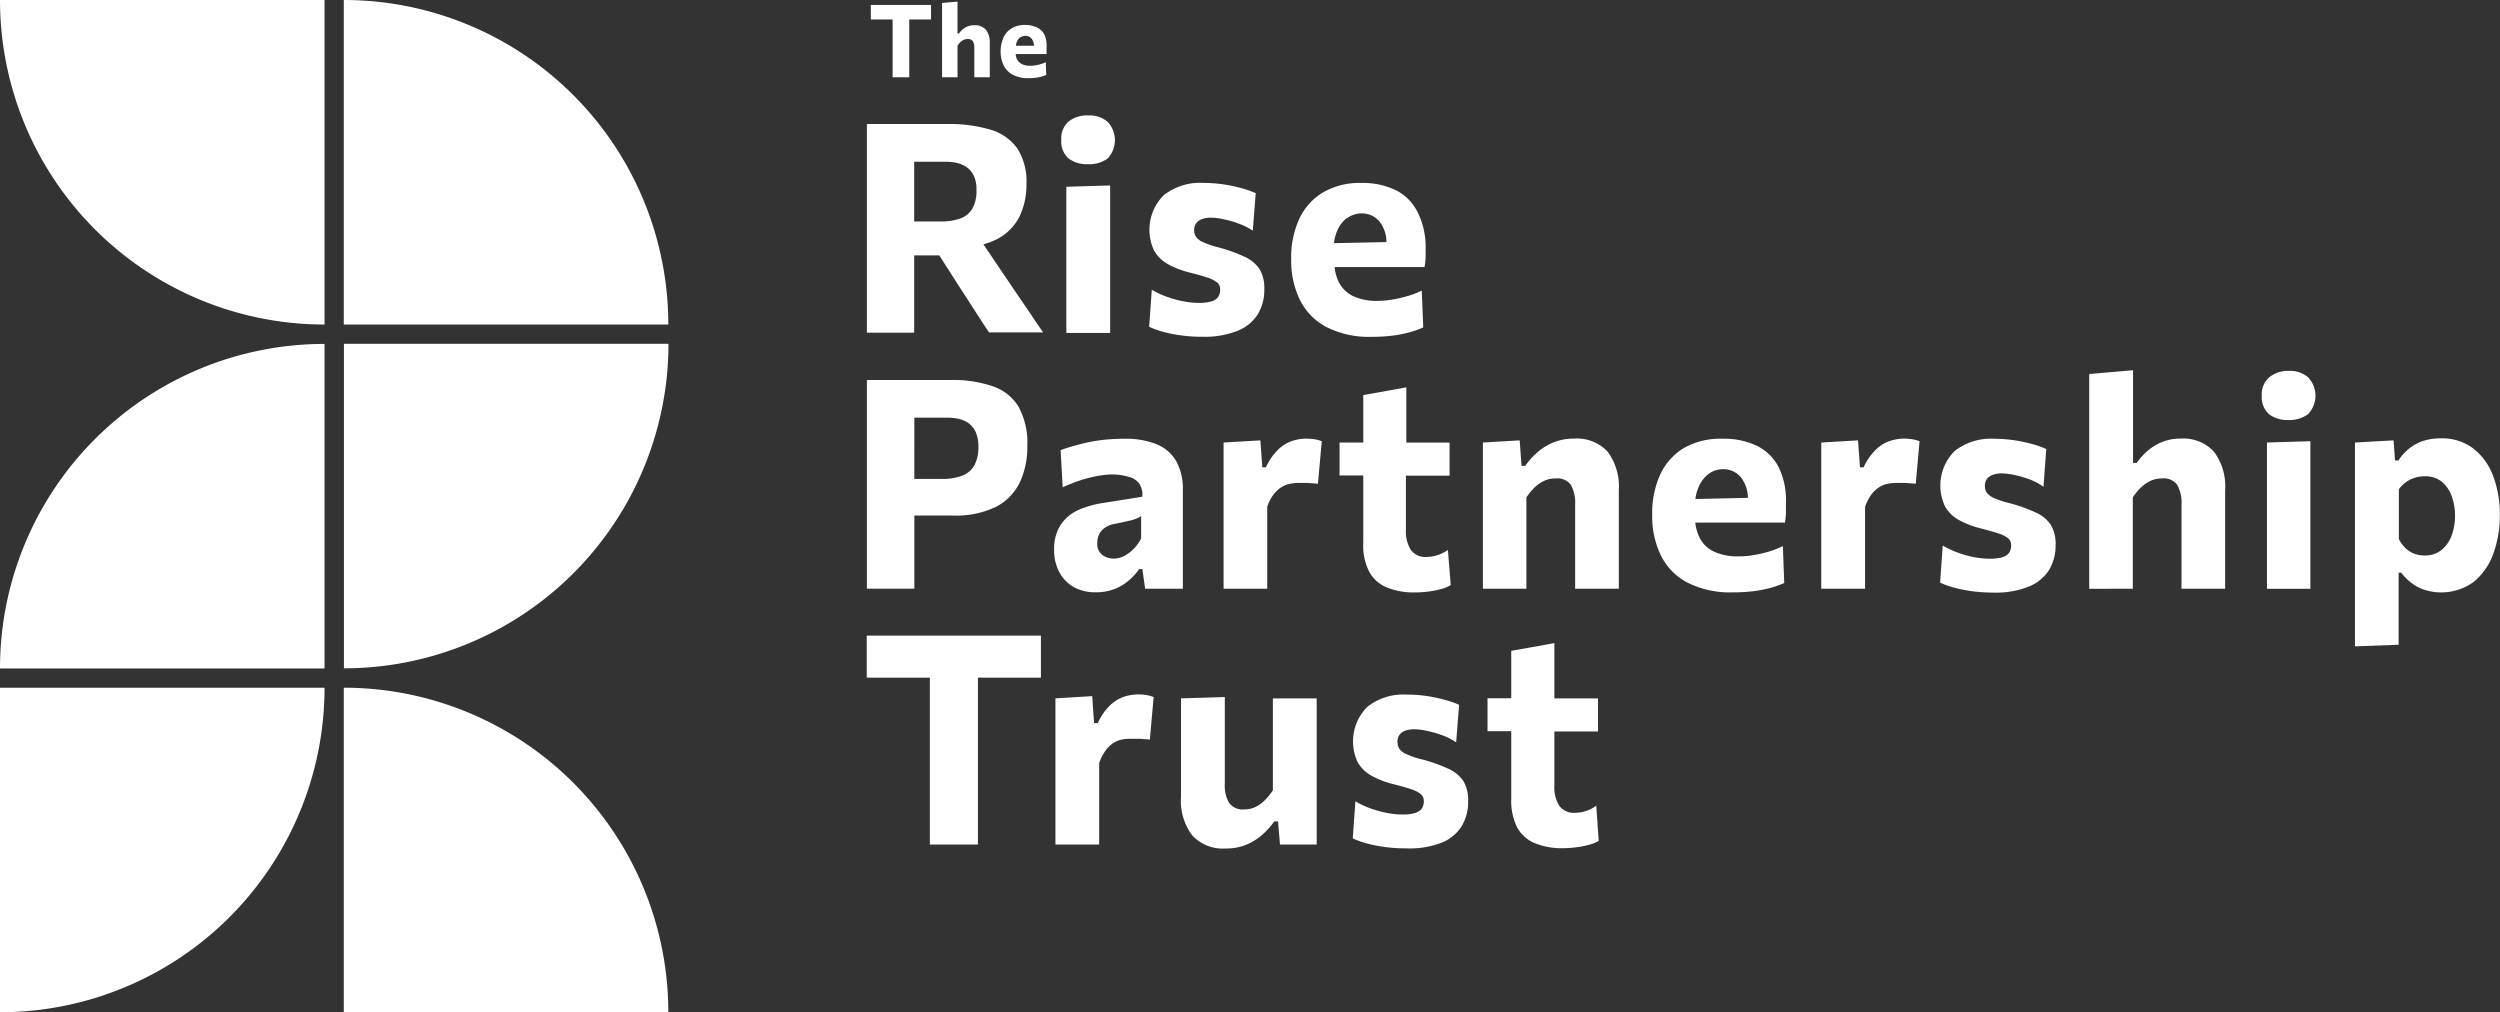 <svg xmlns="http://www.w3.org/2000/svg" viewBox="0 0 323.54 131">
  <rect x="0" y="0" width="323.54" height="131" fill="#333333" stroke="none"/>
  <defs>
    <style>
      .a {
        fill: #fff;
      }
    </style>
  </defs>
  <g>
    <path class="a" d="M44.49,0V42h42a42,42,0,0,0-42-42Z"/>
    <path class="a" d="M42,42V0H0A42,42,0,0,0,42,42Z"/>
    <path class="a" d="M0,86.51H42v-42a42,42,0,0,0-42,42Z"/>
    <path class="a" d="M42,89H0v42A42,42,0,0,0,42,89Z"/>
    <path class="a" d="M44.49,89v42h42a42,42,0,0,0-42-42Z"/>
    <path class="a" d="M86.51,44.49h-42v42A42,42,0,0,0,86.51,44.49Z"/>
    <g>
      <path class="a" d="M112.7,2.52h2.82V10h2.15V2.52h2.82V.64H112.7Z"/>
      <path class="a" d="M126.05,3.27a2.14,2.14,0,0,0-.83.15,2.28,2.28,0,0,0-.65.4,2.65,2.65,0,0,0-.48.53h-.17V.21l-2,.17V10h2V5.9a2.86,2.86,0,0,1,.35-.43,1.59,1.59,0,0,1,.43-.3,1.17,1.17,0,0,1,.52-.12.75.75,0,0,1,.68.29,1.56,1.56,0,0,1,.19.87V10h2V5.58a2.61,2.61,0,0,0-.5-1.73A1.88,1.88,0,0,0,126.05,3.27Z"/>
      <path class="a" d="M135.2,4.55a2.17,2.17,0,0,0-1-1,3.5,3.5,0,0,0-1.53-.32,3.26,3.26,0,0,0-1.75.44,2.6,2.6,0,0,0-1.06,1.21,4.17,4.17,0,0,0-.36,1.78,4.12,4.12,0,0,0,.38,1.79,2.78,2.78,0,0,0,1.18,1.22,4.23,4.23,0,0,0,2.07.45,7.11,7.11,0,0,0,.92-.06,5.1,5.1,0,0,0,.76-.15,4.14,4.14,0,0,0,.59-.21l-.06-1.65a3.84,3.84,0,0,1-.67.25,5.47,5.47,0,0,1-.7.16,4,4,0,0,1-.6.05,2.5,2.5,0,0,1-1.11-.21,1.44,1.44,0,0,1-.64-.63,2,2,0,0,1-.18-.67h4a2.71,2.71,0,0,0,0-.4c0-.14,0-.3,0-.47A3.47,3.47,0,0,0,135.2,4.55Zm-3.15.31a1.05,1.05,0,0,1,.66-.22,1,1,0,0,1,.8.37,1.53,1.53,0,0,1,.3.91l-2.34,0a1.76,1.76,0,0,1,.13-.5,1.43,1.43,0,0,1,.45-.61Z"/>
    </g>
    <path class="a" d="M133.42,40.69l-1.9-2.78-1.82-2.69-2.43-3.6a8.87,8.87,0,0,0,1.65-.62,6.66,6.66,0,0,0,3-2.94,9.35,9.35,0,0,0,.92-4.19,8,8,0,0,0-1.18-4.66,6.57,6.57,0,0,0-3.47-2.43,18.94,18.94,0,0,0-5.6-.73H112.19v27h6.12v-10h3.25l2.59,4.06c.61.92,1.22,1.87,1.85,2.85s1.28,2,2,3.06H135C134.58,42.4,134,41.6,133.42,40.69ZM118.31,26.08V20.93h4.06a7,7,0,0,1,1.44.15,3.55,3.55,0,0,1,1.28.55,2.83,2.83,0,0,1,.93,1.1,4.17,4.17,0,0,1,.35,1.88,4.63,4.63,0,0,1-.55,2.42,3,3,0,0,1-1.59,1.26,7.22,7.22,0,0,1-2.53.37h-3.39Z"/>
    <path class="a" d="M140.8,21.25a3.93,3.93,0,0,1-2.52-.75,2.93,2.93,0,0,1-.93-2.43,2.88,2.88,0,0,1,.93-2.33,3.79,3.79,0,0,1,2.55-.8,3.58,3.58,0,0,1,2.53.84,3.47,3.47,0,0,1,0,4.72A4,4,0,0,1,140.8,21.25ZM138,43.09V24.17l5.67-.17V43.09Z"/>
    <path class="a" d="M155.58,43.58a18.41,18.41,0,0,1-2.67-.17,18.09,18.09,0,0,1-2.33-.45,11.15,11.15,0,0,1-1.86-.67l.34-4.8a10.1,10.1,0,0,0,1.88.89,13.11,13.11,0,0,0,2.12.6,10.49,10.49,0,0,0,2.16.22,5.5,5.5,0,0,0,1.34-.14,1.85,1.85,0,0,0,1-.52,1.61,1.61,0,0,0,.35-1.1,1.12,1.12,0,0,0-.38-.87,3.8,3.8,0,0,0-1.25-.64c-.59-.19-1.37-.42-2.35-.67a11,11,0,0,1-2.84-1.11,4.54,4.54,0,0,1-1.74-1.74,6.31,6.31,0,0,1,1.26-7.15,7.56,7.56,0,0,1,5.08-1.59,18.9,18.9,0,0,1,2.71.2,20.72,20.72,0,0,1,2.34.5,13.27,13.27,0,0,1,1.77.63l-.38,4.85a8.21,8.21,0,0,0-1.9-.94,13.13,13.13,0,0,0-1.95-.55,7.38,7.38,0,0,0-1.55-.19,3.37,3.37,0,0,0-1.1.16,1.62,1.62,0,0,0-.79.52,1.48,1.48,0,0,0-.3.95,1.57,1.57,0,0,0,.25.86,2.16,2.16,0,0,0,.92.69,12,12,0,0,0,2,.67A20,20,0,0,1,161,33.2a4.64,4.64,0,0,1,2,1.61,4.83,4.83,0,0,1,.62,2.63,6,6,0,0,1-.83,3.21,5.47,5.47,0,0,1-2.6,2.15A11.47,11.47,0,0,1,155.58,43.58Z"/>
    <path class="a" d="M183.41,27.36a6.25,6.25,0,0,0-2.82-2.77,9.75,9.75,0,0,0-4.42-.91,9.39,9.39,0,0,0-5,1.25,7.84,7.84,0,0,0-3.07,3.5,12,12,0,0,0-1,5.15,11.57,11.57,0,0,0,1.1,5.17,8,8,0,0,0,3.41,3.55,12.22,12.22,0,0,0,6,1.29,21.3,21.3,0,0,0,2.65-.16,16.3,16.3,0,0,0,2.21-.44,11.77,11.77,0,0,0,1.72-.62l-.19-4.77a10.25,10.25,0,0,1-1.93.74,17.33,17.33,0,0,1-2,.45,12.93,12.93,0,0,1-1.76.15,7.2,7.2,0,0,1-3.2-.62,4.05,4.05,0,0,1-1.85-1.81,5.72,5.72,0,0,1-.54-1.95h11.64a11.13,11.13,0,0,0,.14-1.16c0-.4,0-.85,0-1.36A10,10,0,0,0,183.41,27.36Zm-9.1.9a3.07,3.07,0,0,1,1.9-.64,2.93,2.93,0,0,1,2.35,1.09,4.34,4.34,0,0,1,.87,2.62l-6.8.14A6,6,0,0,1,173,30a4.07,4.07,0,0,1,1.29-1.77Z"/>
    <path class="a" d="M131.83,52.66A6.2,6.2,0,0,0,128.51,50a15.8,15.8,0,0,0-5.5-.82H112.19v27h6.14V66.72h5a11.84,11.84,0,0,0,5.61-1.15A7,7,0,0,0,132,62.39a10.83,10.83,0,0,0,.95-4.69A9.7,9.7,0,0,0,131.83,52.66Zm-5.72,7.53a3,3,0,0,1-1.54,1.35,7.09,7.09,0,0,1-2.7.44h-3.54V54.05h4.25a7.16,7.16,0,0,1,1.46.15,3.59,3.59,0,0,1,1.3.56,3,3,0,0,1,.93,1.15,4.58,4.58,0,0,1,.35,1.9,5,5,0,0,1-.51,2.39Z"/>
    <path class="a" d="M141.88,76.65A5.74,5.74,0,0,1,139,76a4.86,4.86,0,0,1-1.9-1.94,6,6,0,0,1-.68-2.92,5.82,5.82,0,0,1,.57-2.72,5.13,5.13,0,0,1,1.47-1.77,6.89,6.89,0,0,1,2-1,13.45,13.45,0,0,1,2.1-.53l5.27-.84a2.56,2.56,0,0,0-.4-1.7,2.39,2.39,0,0,0-1.33-.86A7.55,7.55,0,0,0,144,61.4a9.33,9.33,0,0,0-1.4.11,14.4,14.4,0,0,0-1.59.31,17.85,17.85,0,0,0-1.72.52c-.58.21-1.17.45-1.76.73l-.27-4.81c.47-.18,1-.36,1.62-.53s1.26-.35,2-.5a21.25,21.25,0,0,1,2.24-.34c.79-.07,1.6-.11,2.43-.11a10.84,10.84,0,0,1,4.06.68,5.25,5.25,0,0,1,2.58,2.16,7.45,7.45,0,0,1,.89,3.87v12.7h-4.88l-.36-2.54h-.41a8,8,0,0,1-1.3,1.43,6.32,6.32,0,0,1-4.27,1.57Zm2.25-4.36a2.89,2.89,0,0,0,1.32-.32,4.75,4.75,0,0,0,1.23-.9,5.66,5.66,0,0,0,1-1.38v-2.9a2.63,2.63,0,0,1-.57.31,6,6,0,0,1-1,.3c-.46.11-1.09.25-1.9.41a3.12,3.12,0,0,0-1.17.46,2.22,2.22,0,0,0-.76.82,2.45,2.45,0,0,0-.27,1.19,1.76,1.76,0,0,0,.65,1.54,2.49,2.49,0,0,0,1.49.47Z"/>
    <path class="a" d="M158.35,76.19V57.27l4.76-.28.25,3.49h.47a7.47,7.47,0,0,1,1.63-2.34,4.71,4.71,0,0,1,1.82-1.09,6,6,0,0,1,1.78-.29,7.93,7.93,0,0,1,1,.08,4.49,4.49,0,0,1,1,.26l-.5,5.5-1.32-.1c-.4,0-.81,0-1.26,0a5.77,5.77,0,0,0-1.09.12,3.45,3.45,0,0,0-1.09.45,4,4,0,0,0-1,.95,5.55,5.55,0,0,0-.8,1.57V76.19Z"/>
    <path class="a" d="M187.38,71.17a4.91,4.91,0,0,1-2.71.91,2.36,2.36,0,0,1-2.08-.9,4.55,4.55,0,0,1-.64-2.62v-7h5.65V57.28H182V50.13l-5.57,1v6.14h-3.07v4.26h3.07v8.8a7.38,7.38,0,0,0,.79,3.7,4.56,4.56,0,0,0,2.27,2,9.2,9.2,0,0,0,3.59.64,15,15,0,0,0,1.77-.11,11.75,11.75,0,0,0,1.65-.33,4.7,4.7,0,0,0,1.25-.51Z"/>
    <path class="a" d="M191.91,76.19V57.27l4.76-.28.24,3.3h.48a9.45,9.45,0,0,1,1.55-1.73,7.24,7.24,0,0,1,2.1-1.3,6.92,6.92,0,0,1,2.7-.5,5.43,5.43,0,0,1,4.3,1.68,7.51,7.51,0,0,1,1.46,5V76.19h-5.65V65.27a4.76,4.76,0,0,0-.55-2.51,2.16,2.16,0,0,0-2-.84,3.23,3.23,0,0,0-1.5.33,4.44,4.44,0,0,0-1.26.89,7.54,7.54,0,0,0-1,1.24V76.19Z"/>
    <path class="a" d="M230.19,60.46a6.32,6.32,0,0,0-2.83-2.77,9.88,9.88,0,0,0-4.42-.91A9.53,9.53,0,0,0,217.89,58a7.9,7.9,0,0,0-3.07,3.5,12.16,12.16,0,0,0-1,5.15,11.58,11.58,0,0,0,1.1,5.18,7.94,7.94,0,0,0,3.41,3.54,12.25,12.25,0,0,0,6,1.29,21.46,21.46,0,0,0,2.66-.16,15.43,15.43,0,0,0,2.21-.44,12.39,12.39,0,0,0,1.71-.61l-.18-4.78a11.34,11.34,0,0,1-1.93.75,15.62,15.62,0,0,1-2,.44A10.25,10.25,0,0,1,225,72a7.18,7.18,0,0,1-3.2-.62,4,4,0,0,1-1.85-1.81,5.75,5.75,0,0,1-.55-1.94H231a11.63,11.63,0,0,0,.13-1.17c0-.4,0-.85,0-1.36A9.85,9.85,0,0,0,230.19,60.46Zm-9.1.9a3.09,3.09,0,0,1,1.9-.64,2.92,2.92,0,0,1,2.34,1.09,4.44,4.44,0,0,1,.88,2.62l-6.8.15a5.64,5.64,0,0,1,.38-1.45A4.07,4.07,0,0,1,221.09,61.36Z"/>
    <path class="a" d="M235.7,76.19V57.27l4.76-.28.25,3.49h.47a7.5,7.5,0,0,1,1.64-2.34,4.64,4.64,0,0,1,1.82-1.09,5.92,5.92,0,0,1,1.78-.29,7.93,7.93,0,0,1,1,.08,4.49,4.49,0,0,1,1,.26l-.49,5.5-1.33-.1c-.39,0-.81,0-1.25,0a5.68,5.68,0,0,0-1.09.12,3.27,3.27,0,0,0-1.09.45,3.89,3.89,0,0,0-1,.95,6.12,6.12,0,0,0-.8,1.57V76.19Z"/>
    <path class="a" d="M257.94,76.69a21.75,21.75,0,0,1-2.67-.17,18.11,18.11,0,0,1-2.33-.46,10.29,10.29,0,0,1-1.86-.66l.34-4.8a11.55,11.55,0,0,0,1.88.89,13.11,13.11,0,0,0,2.12.6,11.23,11.23,0,0,0,2.16.22,6,6,0,0,0,1.34-.14,1.92,1.92,0,0,0,1-.52,1.63,1.63,0,0,0,.35-1.1,1.12,1.12,0,0,0-.38-.88,3.78,3.78,0,0,0-1.25-.63c-.59-.2-1.37-.42-2.35-.67a11.41,11.41,0,0,1-2.84-1.11,4.54,4.54,0,0,1-1.74-1.74,6.32,6.32,0,0,1,1.26-7.16A7.61,7.61,0,0,1,258,56.78a18.9,18.9,0,0,1,2.71.2,20.72,20.72,0,0,1,2.34.5,12,12,0,0,1,1.77.63L264.46,63a8.24,8.24,0,0,0-1.9-1,16.09,16.09,0,0,0-1.95-.55,9,9,0,0,0-1.55-.19,3.42,3.42,0,0,0-1.1.17,1.62,1.62,0,0,0-.79.52,1.39,1.39,0,0,0-.29.94,1.57,1.57,0,0,0,.24.87,2.4,2.4,0,0,0,.92.69,12,12,0,0,0,2,.66,20,20,0,0,1,3.36,1.19,4.56,4.56,0,0,1,2,1.61,4.82,4.82,0,0,1,.63,2.62,6.15,6.15,0,0,1-.84,3.22,5.53,5.53,0,0,1-2.6,2.15A11.47,11.47,0,0,1,257.94,76.69Z"/>
    <path class="a" d="M270.38,76.2V48.4l5.67-.49v12h.47a8.84,8.84,0,0,1,1.39-1.54,6.63,6.63,0,0,1,1.88-1.16,6.26,6.26,0,0,1,2.42-.45,5.39,5.39,0,0,1,4.3,1.68,7.5,7.5,0,0,1,1.46,5V76.19h-5.65V65.27a4.58,4.58,0,0,0-.55-2.51,2.15,2.15,0,0,0-2-.84,3.38,3.38,0,0,0-1.5.33,4.82,4.82,0,0,0-1.25.89,7,7,0,0,0-1,1.24V76.19Z"/>
    <path class="a" d="M296.16,54.36a4,4,0,0,1-2.51-.75,3,3,0,0,1-.94-2.44,2.9,2.9,0,0,1,.94-2.32A3.79,3.79,0,0,1,296.2,48a3.59,3.59,0,0,1,2.53.85,3.47,3.47,0,0,1,0,4.72A4,4,0,0,1,296.16,54.36ZM293.38,76.2V57.27L299,57.1V76.2Z"/>
    <path class="a" d="M304.77,83.65V57.27l5-.28.18,2.6h.45a6.24,6.24,0,0,1,1.37-1.53,5.83,5.83,0,0,1,1.83-1,7.24,7.24,0,0,1,2.26-.33,6.7,6.7,0,0,1,4.21,1.3,8,8,0,0,1,2.58,3.57,13.93,13.93,0,0,1,.87,5.08,14.42,14.42,0,0,1-.82,4.91,8.37,8.37,0,0,1-2.52,3.68,7.14,7.14,0,0,1-6.36,1.08,5.73,5.73,0,0,1-1.7-.88,7.06,7.06,0,0,1-1.37-1.36h-.33v9.33Zm9-11.76a3.34,3.34,0,0,0,2.23-.74,4.24,4.24,0,0,0,1.3-1.9,7.33,7.33,0,0,0,.42-2.5,7.17,7.17,0,0,0-.44-2.55A4.22,4.22,0,0,0,316,62.34a3.39,3.39,0,0,0-2.23-.7,3.94,3.94,0,0,0-1.28.2,4.06,4.06,0,0,0-1.14.57,3.93,3.93,0,0,0-.9.92v6.44a4.71,4.71,0,0,0,.81,1.12,3.43,3.43,0,0,0,1.11.74A3.73,3.73,0,0,0,313.79,71.89Z"/>
    <path class="a" d="M112.17,82.26V87.7h8.17v21.6h6.22V87.7h8.15V82.26Z"/>
    <path class="a" d="M136.59,109.3V90.38l4.76-.29.24,3.49h.48a7.47,7.47,0,0,1,1.63-2.34,5,5,0,0,1,1.82-1.09,5.92,5.92,0,0,1,1.78-.28,6.46,6.46,0,0,1,1,.07,4.58,4.58,0,0,1,1,.27l-.49,5.5-1.33-.1c-.39,0-.81,0-1.25,0a5.68,5.68,0,0,0-1.09.11,3.09,3.09,0,0,0-1.09.46,3.72,3.72,0,0,0-1,1,6.12,6.12,0,0,0-.8,1.57V109.3Z"/>
    <path class="a" d="M158.6,109.81a5.38,5.38,0,0,1-4.3-1.69,7.42,7.42,0,0,1-1.46-5V90.38l5.67-.17v11.2a4.51,4.51,0,0,0,.55,2.49,2.18,2.18,0,0,0,2,.85,3.31,3.31,0,0,0,1.45-.33,4.49,4.49,0,0,0,1.22-.9,8,8,0,0,0,1-1.24V90.38h5.67V109.3h-4.75l-.25-3h-.49a9.55,9.55,0,0,1-1.53,1.71,7.44,7.44,0,0,1-2.09,1.31A6.91,6.91,0,0,1,158.6,109.81Z"/>
    <path class="a" d="M181.94,109.79a20,20,0,0,1-2.68-.17,18.77,18.77,0,0,1-2.33-.45,11.15,11.15,0,0,1-1.86-.67l.34-4.8a10.41,10.41,0,0,0,1.88.89,13.11,13.11,0,0,0,2.12.6,10.49,10.49,0,0,0,2.16.22,5.5,5.5,0,0,0,1.34-.14,1.81,1.81,0,0,0,1-.52,1.57,1.57,0,0,0,.35-1.1,1.12,1.12,0,0,0-.38-.87,3.71,3.71,0,0,0-1.25-.64c-.58-.2-1.37-.42-2.35-.67a11.18,11.18,0,0,1-2.84-1.11,4.66,4.66,0,0,1-1.74-1.73,6.32,6.32,0,0,1,1.26-7.16A7.52,7.52,0,0,1,182,89.89a16.32,16.32,0,0,1,2.71.2,17.1,17.1,0,0,1,2.34.5,12.5,12.5,0,0,1,1.78.62l-.38,4.86a8,8,0,0,0-1.9-.95,14.88,14.88,0,0,0-1.95-.55,7.56,7.56,0,0,0-1.56-.19,3.45,3.45,0,0,0-1.1.16,1.62,1.62,0,0,0-.79.52,1.47,1.47,0,0,0-.29,1,1.49,1.49,0,0,0,.25.86,2.16,2.16,0,0,0,.92.69,11.46,11.46,0,0,0,2,.67,19.88,19.88,0,0,1,3.35,1.18,4.66,4.66,0,0,1,2,1.61,4.83,4.83,0,0,1,.62,2.63,6,6,0,0,1-.83,3.21,5.47,5.47,0,0,1-2.6,2.15A11.5,11.5,0,0,1,181.94,109.79Z"/>
    <path class="a" d="M206.58,104.27a4.73,4.73,0,0,1-1.38.7,4.63,4.63,0,0,1-1.33.22,2.36,2.36,0,0,1-2.07-.9,4.5,4.5,0,0,1-.64-2.63v-7h5.65V90.38h-5.65V83.23l-5.58,1v6.14h-3.07v4.26h3.07v8.8a7.63,7.63,0,0,0,.79,3.7,4.62,4.62,0,0,0,2.28,2,9.17,9.17,0,0,0,3.59.64,12.9,12.9,0,0,0,1.76-.12,11.45,11.45,0,0,0,1.65-.32,4.7,4.7,0,0,0,1.25-.51Z"/>
  </g>
</svg>
